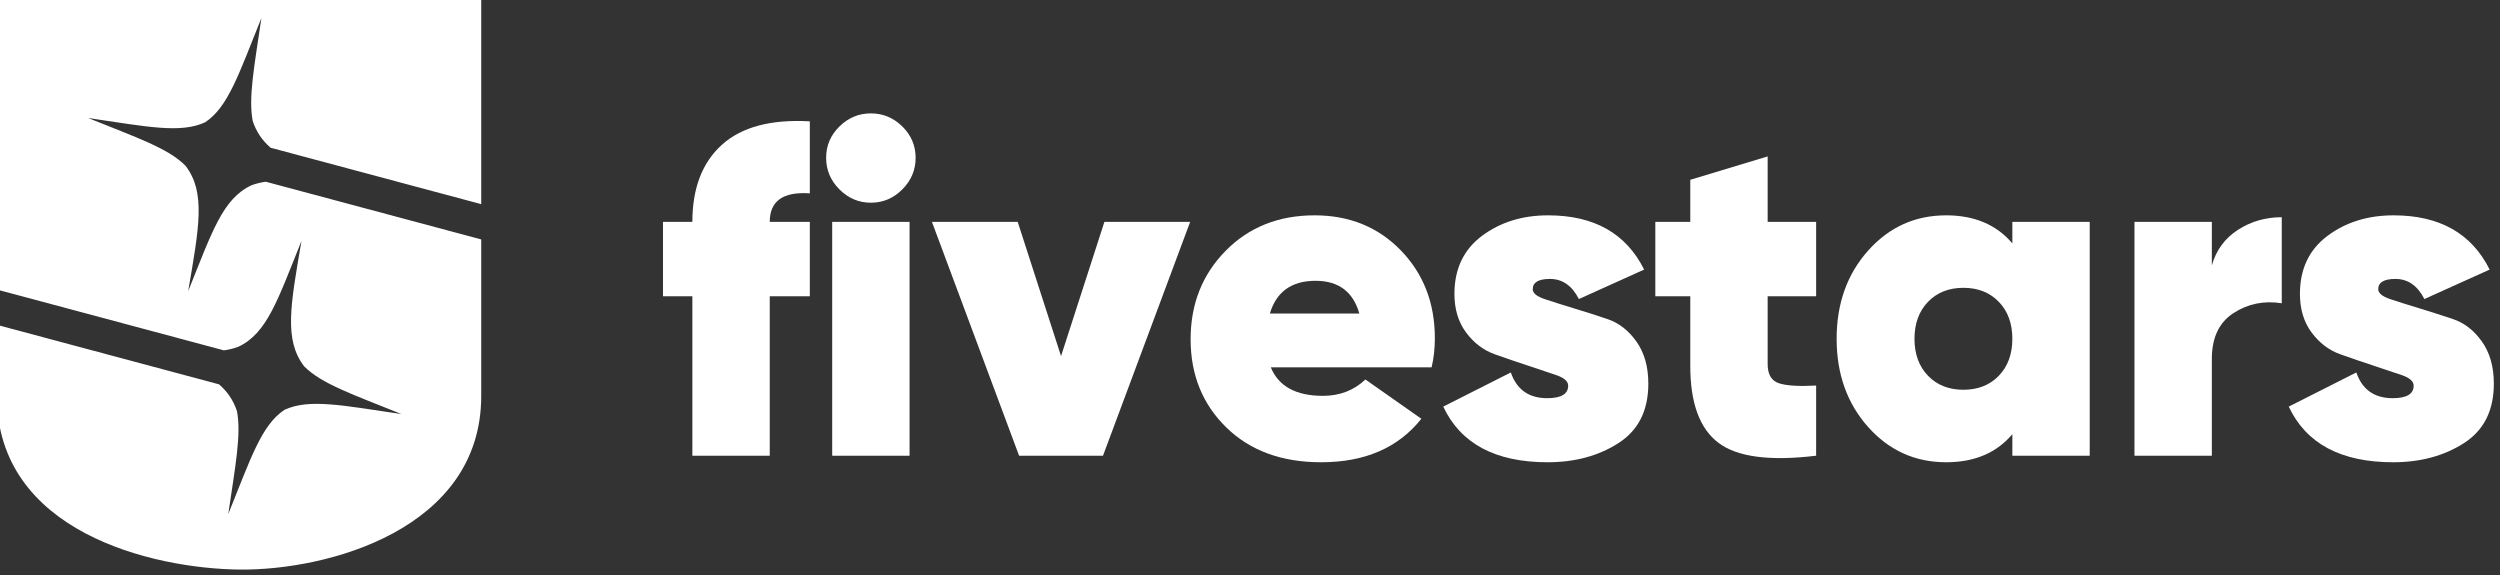 <?xml version="1.0" encoding="UTF-8" standalone="no"?>
<!DOCTYPE svg PUBLIC "-//W3C//DTD SVG 1.1//EN" "http://www.w3.org/Graphics/SVG/1.1/DTD/svg11.dtd">
<svg width="100%" height="100%" viewBox="0 0 365 84" version="1.1" xmlns="http://www.w3.org/2000/svg" xmlns:xlink="http://www.w3.org/1999/xlink" xml:space="preserve" xmlns:serif="http://www.serif.com/" style="fill-rule:evenodd;clip-rule:evenodd;stroke-linejoin:round;stroke-miterlimit:2;">
    <rect x="0" y="0" width="365" height="84" fill="#333333" stroke="none"/>
    <g transform="matrix(1,0,0,1,-1651.3,-266.372)">
        <g transform="matrix(0.956,0,0,0.956,1240.38,-61.797)">
            <g transform="matrix(0.549,0,0,0.445,-508.135,120.512)">
                <path d="M1707.63,599.959L1707.63,500.001L1842.37,500.001L1842.37,570.648L1783.78,551.289C1781.43,548.77 1779.8,545.852 1778.8,542.089C1777.56,534.069 1779.26,523.272 1781.22,506.778C1774.94,525.96 1771.99,537.318 1765.58,542.545C1758.72,546.488 1749.29,544.033 1733.02,541.087C1746.55,547.82 1755.28,551.453 1760.11,557.474C1765.77,566.576 1763.91,578.495 1760.85,600.513C1767.52,580.061 1770.45,568.781 1778.45,564.17C1779.69,563.6 1781.01,563.202 1782.42,562.951L1842.37,582.757L1842.37,636.464C1842.37,682.38 1799.39,696.388 1775.15,696.056C1750.65,695.719 1707.63,683.013 1707.63,636.464L1707.63,612.069L1769.44,632.491C1771.78,635.01 1773.41,637.928 1774.42,641.691C1775.66,649.711 1773.96,660.508 1772,677.002C1778.28,657.82 1781.23,646.462 1787.64,641.235C1794.5,637.292 1803.93,639.747 1820.19,642.693C1806.67,635.96 1797.94,632.327 1793.11,626.306C1787.45,617.204 1789.31,605.284 1792.37,583.266C1785.7,603.719 1782.77,614.999 1774.77,619.61C1773.53,620.18 1772.21,620.577 1770.8,620.829L1707.63,599.959Z" style="fill:white;"/>
            </g>
            <g transform="matrix(0.206,0,0,0.172,361.639,271.997)">
                <path d="M931.405,586.077C911.594,584.416 901.688,592.859 901.688,611.405L931.405,611.405L931.405,677.427L901.688,677.427L901.688,819.019L844.328,819.019L844.328,677.427L822.558,677.427L822.558,611.405L844.328,611.405C844.328,581.509 851.642,558.672 866.27,542.893C880.898,527.114 902.61,520.194 931.405,522.132L931.405,586.077Z" style="fill:white;fill-rule:nonzero;"/>
                <path d="M999.996,582.547C993.43,590.436 985.655,594.381 976.671,594.381C967.687,594.381 959.912,590.436 953.347,582.547C946.782,574.658 943.499,565.315 943.499,554.519C943.499,543.723 946.782,534.45 953.347,526.699C959.912,518.948 967.687,515.073 976.671,515.073C985.655,515.073 993.43,518.948 999.996,526.699C1006.56,534.45 1009.84,543.723 1009.84,554.519C1009.84,565.315 1006.56,574.658 999.996,582.547ZM947.991,819.019L947.991,611.405L1005.35,611.405L1005.35,819.019L947.991,819.019Z" style="fill:white;fill-rule:nonzero;"/>
                <path d="M1149.79,611.405L1213.37,611.405L1148.75,819.019L1086.55,819.019L1021.94,611.405L1085.52,611.405L1117.65,730.576L1149.79,611.405Z" style="fill:white;fill-rule:nonzero;"/>
                <path d="M1273.15,740.541C1278.91,757.427 1291.81,765.87 1311.85,765.87C1324.29,765.87 1334.77,761.026 1343.29,751.337L1384.76,786.216C1367.71,811.96 1342.95,824.832 1310.47,824.832C1281.21,824.832 1257.77,814.521 1240.15,793.898C1222.53,773.275 1213.71,747.185 1213.71,715.628C1213.71,684.347 1222.35,658.188 1239.63,637.15C1256.91,616.111 1278.91,605.592 1305.63,605.592C1331.43,605.592 1352.74,615.973 1369.56,636.734C1386.37,657.496 1394.78,683.517 1394.78,714.797C1394.78,723.932 1393.97,732.513 1392.36,740.541L1273.15,740.541ZM1272.46,692.79L1338.8,692.79C1334.19,673.413 1323.37,663.724 1306.32,663.724C1288.58,663.724 1277.3,673.413 1272.46,692.79Z" style="fill:white;fill-rule:nonzero;"/>
                <path d="M1467.35,671.133C1467.35,674.663 1470.28,677.604 1476.16,679.957C1482.03,682.306 1489.17,685.009 1497.58,688.067C1505.99,691.125 1514.4,694.347 1522.8,697.734C1531.21,701.121 1538.35,707.771 1544.23,717.684C1550.1,727.598 1553.04,740.061 1553.04,755.074C1553.04,778.881 1545.67,796.458 1530.92,807.808C1516.18,819.158 1498.67,824.832 1478.4,824.832C1439.7,824.832 1413.9,808.362 1401,775.42L1451.1,745.109C1455.48,760.334 1464.46,767.946 1478.06,767.946C1488.42,767.946 1493.61,764.252 1493.61,756.865C1493.61,753.033 1490.73,749.921 1484.97,747.529C1479.21,745.132 1472.18,742.312 1463.89,739.068C1455.6,735.824 1447.3,732.423 1439.01,728.863C1430.72,725.299 1423.69,718.88 1417.93,709.607C1412.17,700.333 1409.29,688.915 1409.29,675.35C1409.29,653.205 1416.09,636.042 1429.68,623.862C1443.27,611.682 1459.63,605.592 1478.75,605.592C1512.84,605.592 1536.57,621.648 1549.93,653.759L1501.55,679.918C1496.49,668.015 1489.34,662.063 1480.13,662.063C1471.61,662.063 1467.35,665.087 1467.35,671.133Z" style="fill:white;fill-rule:nonzero;"/>
                <path d="M1677.44,677.427L1641.5,677.427L1641.5,737.635C1641.5,746.77 1644.26,752.444 1649.79,754.659C1655.32,756.873 1664.54,757.566 1677.44,756.735L1677.44,819.019C1643.11,824.002 1618.98,820.196 1605.04,807.6C1591.11,795.005 1584.14,772.237 1584.14,739.296L1584.14,677.427L1558.22,677.427L1558.22,611.405L1584.14,611.405L1584.14,574.035L1641.5,553.274L1641.5,611.405L1677.44,611.405L1677.44,677.427Z" style="fill:white;fill-rule:nonzero;"/>
                <path d="M1822.91,611.405L1880.27,611.405L1880.27,819.019L1822.91,819.019L1822.91,799.919C1811.16,816.528 1794.81,824.832 1773.84,824.832C1750.81,824.832 1731.51,814.382 1715.96,793.483C1700.41,772.583 1692.64,746.493 1692.64,715.212C1692.64,683.932 1700.41,657.842 1715.96,636.942C1731.51,616.042 1750.81,605.592 1773.84,605.592C1794.81,605.592 1811.16,613.897 1822.91,630.506L1822.91,611.405ZM1760.37,748.015C1767.05,756.32 1775.8,760.472 1786.63,760.472C1797.45,760.472 1806.21,756.32 1812.89,748.015C1819.57,739.711 1822.91,728.776 1822.91,715.212C1822.91,701.648 1819.57,690.714 1812.89,682.409C1806.21,674.105 1797.45,669.953 1786.63,669.953C1775.8,669.953 1767.05,674.105 1760.37,682.409C1753.69,690.714 1750.35,701.648 1750.35,715.212C1750.35,728.776 1753.69,739.711 1760.37,748.015Z" style="fill:white;fill-rule:nonzero;"/>
                <path d="M1970.8,650.022C1974.03,636.457 1980.48,625.938 1990.15,618.464C1999.83,610.99 2010.66,607.253 2022.63,607.253L2022.63,683.655C2009.5,681.164 1997.58,684.07 1986.87,692.375C1976.16,700.679 1970.8,714.243 1970.8,733.067L1970.8,819.019L1913.44,819.019L1913.44,611.405L1970.8,611.405L1970.8,650.022Z" style="fill:white;fill-rule:nonzero;"/>
                <path d="M2094.16,671.133C2094.16,674.663 2097.1,677.604 2102.97,679.957C2108.85,682.306 2115.99,685.009 2124.4,688.067C2132.81,691.125 2141.21,694.347 2149.62,697.734C2158.03,701.121 2165.17,707.771 2171.05,717.684C2176.92,727.598 2179.86,740.061 2179.86,755.074C2179.86,778.881 2172.49,796.458 2157.74,807.808C2143,819.158 2125.49,824.832 2105.22,824.832C2066.52,824.832 2040.72,808.362 2027.82,775.42L2077.92,745.109C2082.3,760.334 2091.28,767.946 2104.87,767.946C2115.24,767.946 2120.42,764.252 2120.42,756.865C2120.42,753.033 2117.54,749.921 2111.78,747.529C2106.03,745.132 2099,742.312 2090.71,739.068C2082.41,735.824 2074.12,732.423 2065.83,728.863C2057.53,725.299 2050.51,718.88 2044.75,709.607C2038.99,700.333 2036.11,688.915 2036.11,675.35C2036.11,653.205 2042.91,636.042 2056.5,623.862C2070.09,611.682 2086.45,605.592 2105.57,605.592C2139.66,605.592 2163.39,621.648 2176.75,653.759L2128.37,679.918C2123.3,668.015 2116.16,662.063 2106.95,662.063C2098.42,662.063 2094.16,665.087 2094.16,671.133Z" style="fill:white;fill-rule:nonzero;"/>
            </g>
        </g>
    </g>
</svg>
